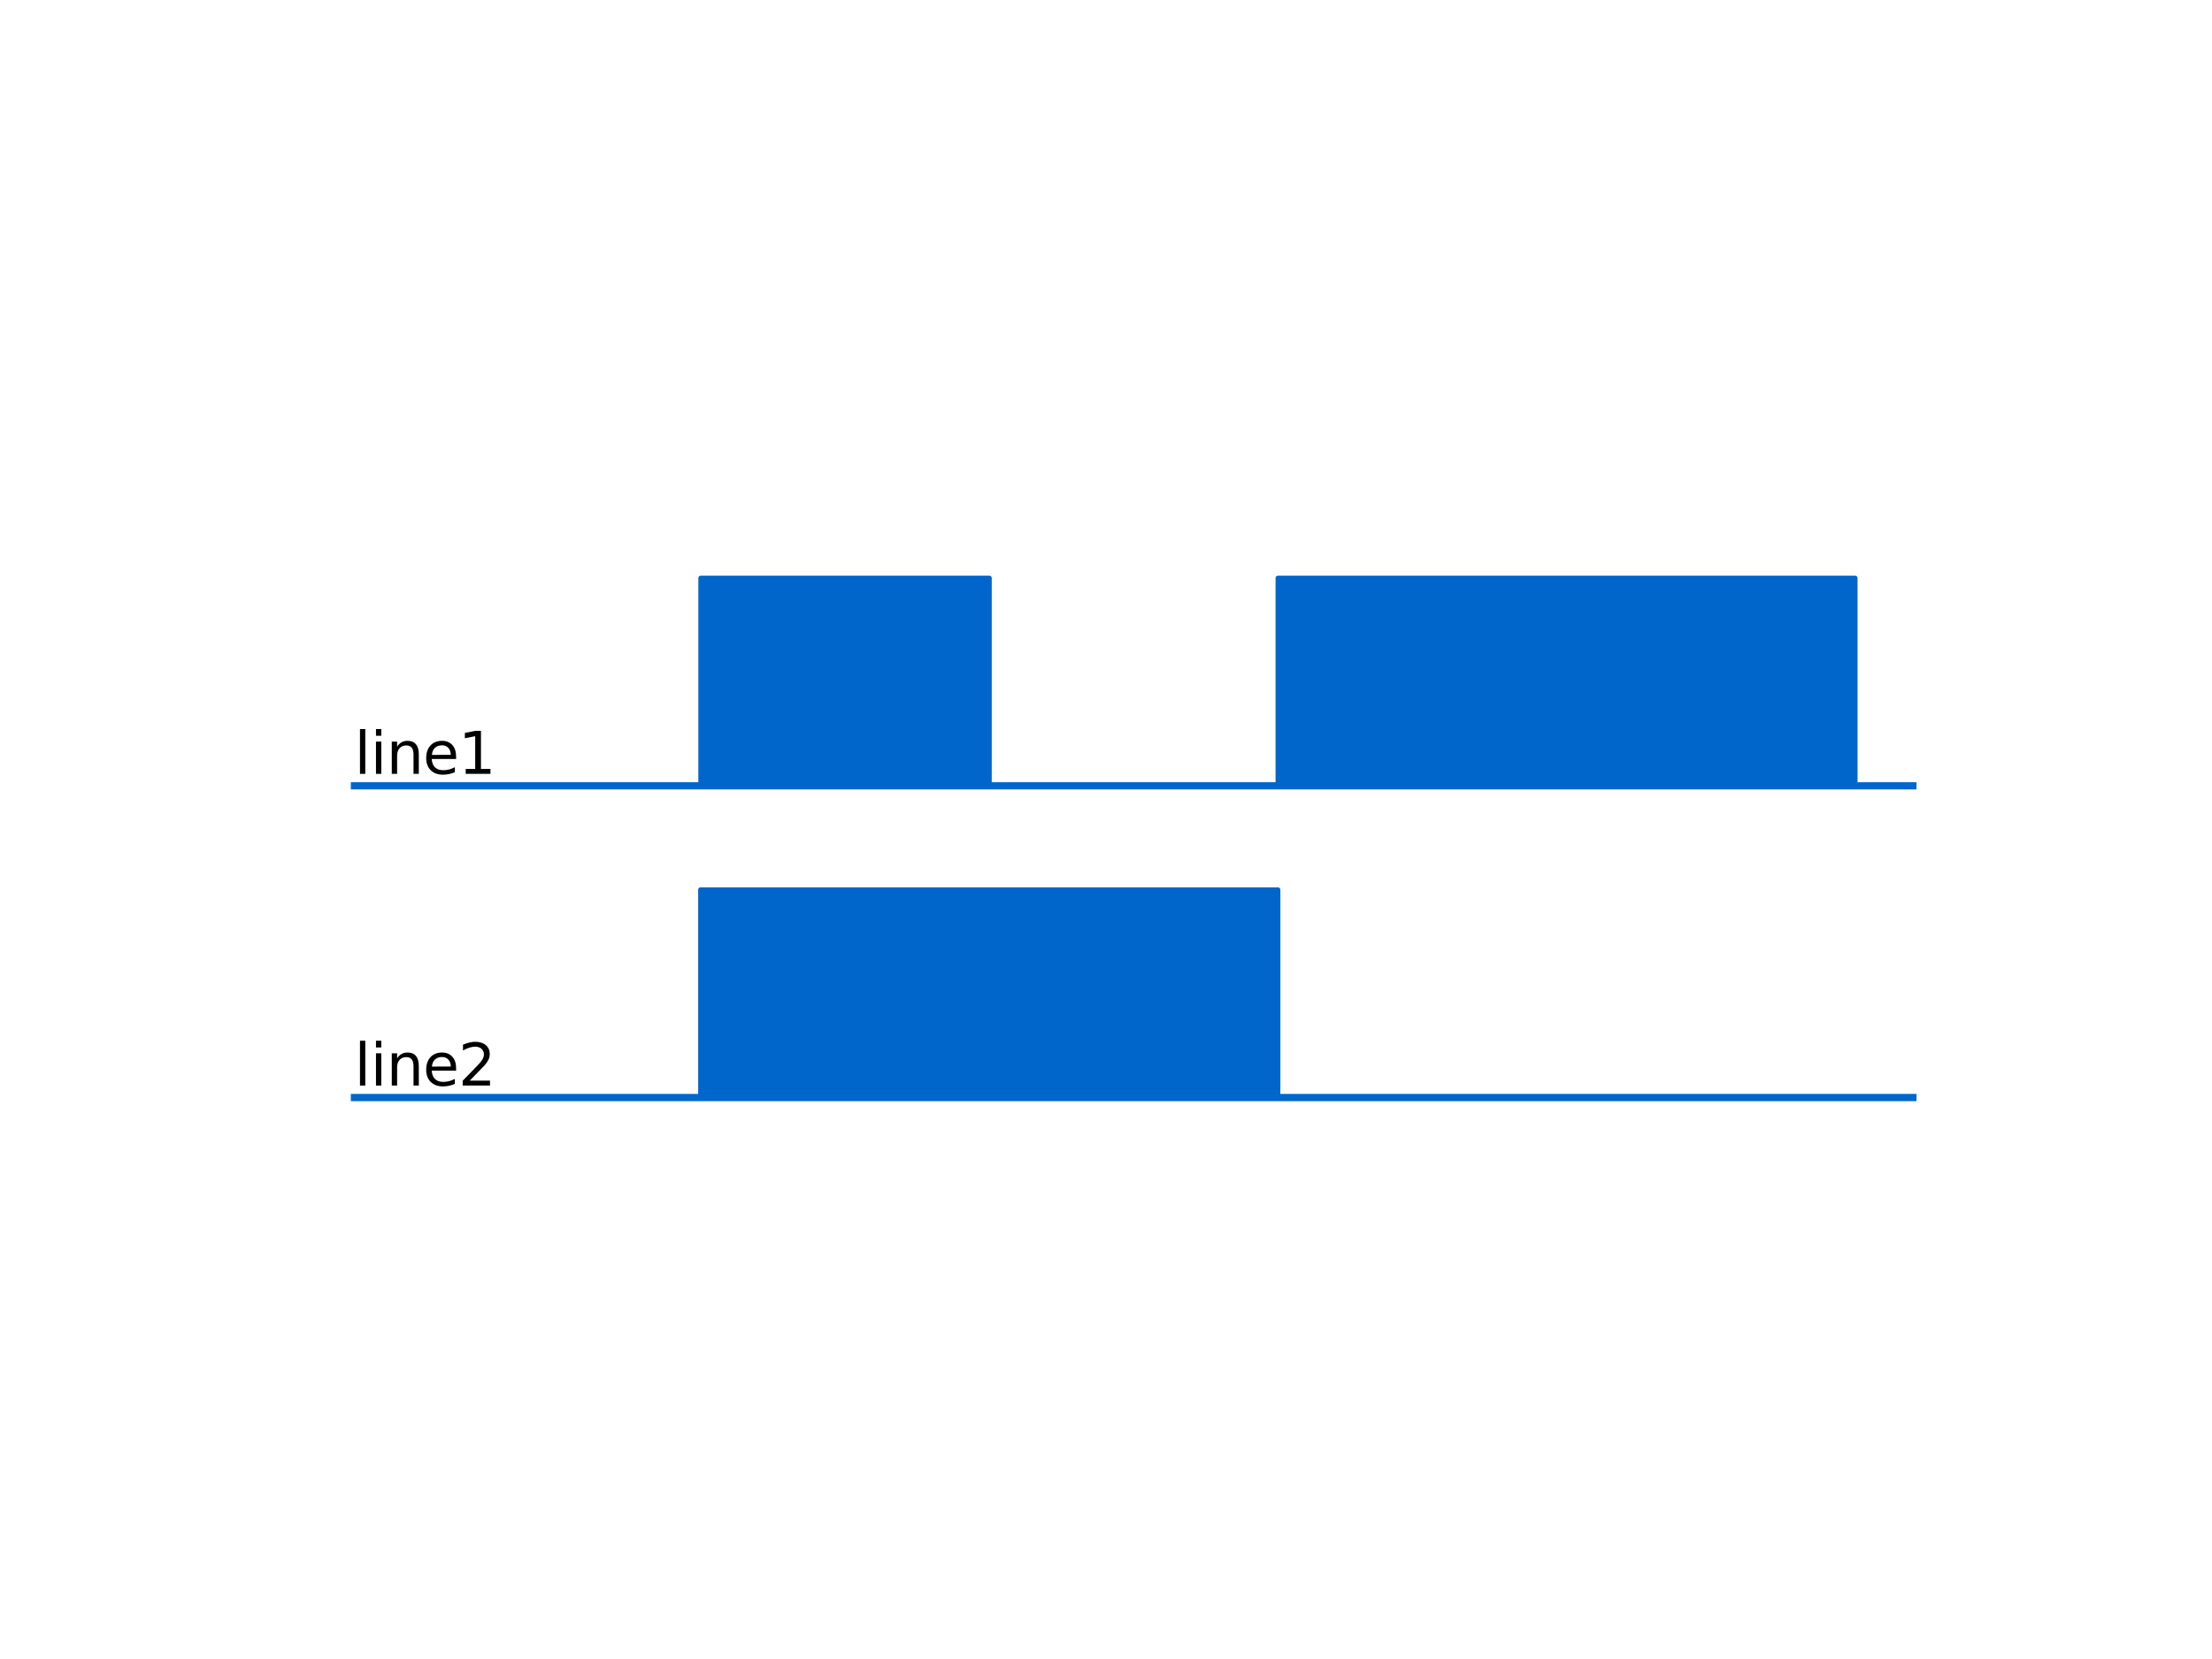 <?xml version="1.0" encoding="utf-8" standalone="no"?>
<!DOCTYPE svg PUBLIC "-//W3C//DTD SVG 1.1//EN"
  "http://www.w3.org/Graphics/SVG/1.1/DTD/svg11.dtd">
<svg xmlns:xlink="http://www.w3.org/1999/xlink" width="460.8pt" height="345.6pt" viewBox="0 0 460.8 345.6" xmlns="http://www.w3.org/2000/svg" version="1.1">
 <defs>
  <style type="text/css">*{stroke-linejoin: round; stroke-linecap: butt}</style>
 </defs>
 <g id="figure_1">
  <g id="patch_1">
   <path d="M 0 345.6 
L 460.8 345.6 
L 460.8 0 
L 0 0 
z
" style="fill: #ffffff"/>
  </g>
  <g id="axes_1">
   <g id="PolyCollection_1">
    <defs>
     <path id="ma77cfaa469" d="M 145.978 -181.894 
L 145.978 -225.181 
L 146.585 -225.181 
L 147.193 -225.181 
L 147.8 -225.181 
L 148.407 -225.181 
L 149.015 -225.181 
L 149.622 -225.181 
L 150.229 -225.181 
L 150.836 -225.181 
L 151.444 -225.181 
L 152.051 -225.181 
L 152.658 -225.181 
L 153.266 -225.181 
L 153.873 -225.181 
L 154.48 -225.181 
L 155.087 -225.181 
L 155.695 -225.181 
L 156.302 -225.181 
L 156.909 -225.181 
L 157.517 -225.181 
L 158.124 -225.181 
L 158.731 -225.181 
L 159.338 -225.181 
L 159.946 -225.181 
L 160.553 -225.181 
L 161.16 -225.181 
L 161.768 -225.181 
L 162.375 -225.181 
L 162.982 -225.181 
L 163.589 -225.181 
L 164.197 -225.181 
L 164.804 -225.181 
L 165.411 -225.181 
L 166.019 -225.181 
L 166.626 -225.181 
L 167.233 -225.181 
L 167.84 -225.181 
L 168.448 -225.181 
L 169.055 -225.181 
L 169.662 -225.181 
L 170.27 -225.181 
L 170.877 -225.181 
L 171.484 -225.181 
L 172.091 -225.181 
L 172.699 -225.181 
L 173.306 -225.181 
L 173.913 -225.181 
L 174.521 -225.181 
L 175.128 -225.181 
L 175.735 -225.181 
L 176.342 -225.181 
L 176.95 -225.181 
L 177.557 -225.181 
L 178.164 -225.181 
L 178.772 -225.181 
L 179.379 -225.181 
L 179.986 -225.181 
L 180.593 -225.181 
L 181.201 -225.181 
L 181.808 -225.181 
L 182.415 -225.181 
L 183.023 -225.181 
L 183.63 -225.181 
L 184.237 -225.181 
L 184.844 -225.181 
L 185.452 -225.181 
L 186.059 -225.181 
L 186.666 -225.181 
L 187.274 -225.181 
L 187.881 -225.181 
L 188.488 -225.181 
L 189.095 -225.181 
L 189.703 -225.181 
L 190.31 -225.181 
L 190.917 -225.181 
L 191.525 -225.181 
L 192.132 -225.181 
L 192.739 -225.181 
L 193.346 -225.181 
L 193.954 -225.181 
L 194.561 -225.181 
L 195.168 -225.181 
L 195.776 -225.181 
L 196.383 -225.181 
L 196.99 -225.181 
L 197.597 -225.181 
L 198.205 -225.181 
L 198.812 -225.181 
L 199.419 -225.181 
L 200.027 -225.181 
L 200.634 -225.181 
L 201.241 -225.181 
L 201.848 -225.181 
L 202.456 -225.181 
L 203.063 -225.181 
L 203.67 -225.181 
L 204.278 -225.181 
L 204.885 -225.181 
L 205.492 -225.181 
L 206.099 -225.181 
L 206.099 -181.894 
L 206.099 -181.894 
L 205.492 -181.894 
L 204.885 -181.894 
L 204.278 -181.894 
L 203.67 -181.894 
L 203.063 -181.894 
L 202.456 -181.894 
L 201.848 -181.894 
L 201.241 -181.894 
L 200.634 -181.894 
L 200.027 -181.894 
L 199.419 -181.894 
L 198.812 -181.894 
L 198.205 -181.894 
L 197.597 -181.894 
L 196.99 -181.894 
L 196.383 -181.894 
L 195.776 -181.894 
L 195.168 -181.894 
L 194.561 -181.894 
L 193.954 -181.894 
L 193.346 -181.894 
L 192.739 -181.894 
L 192.132 -181.894 
L 191.525 -181.894 
L 190.917 -181.894 
L 190.31 -181.894 
L 189.703 -181.894 
L 189.095 -181.894 
L 188.488 -181.894 
L 187.881 -181.894 
L 187.274 -181.894 
L 186.666 -181.894 
L 186.059 -181.894 
L 185.452 -181.894 
L 184.844 -181.894 
L 184.237 -181.894 
L 183.63 -181.894 
L 183.023 -181.894 
L 182.415 -181.894 
L 181.808 -181.894 
L 181.201 -181.894 
L 180.593 -181.894 
L 179.986 -181.894 
L 179.379 -181.894 
L 178.772 -181.894 
L 178.164 -181.894 
L 177.557 -181.894 
L 176.95 -181.894 
L 176.342 -181.894 
L 175.735 -181.894 
L 175.128 -181.894 
L 174.521 -181.894 
L 173.913 -181.894 
L 173.306 -181.894 
L 172.699 -181.894 
L 172.091 -181.894 
L 171.484 -181.894 
L 170.877 -181.894 
L 170.27 -181.894 
L 169.662 -181.894 
L 169.055 -181.894 
L 168.448 -181.894 
L 167.84 -181.894 
L 167.233 -181.894 
L 166.626 -181.894 
L 166.019 -181.894 
L 165.411 -181.894 
L 164.804 -181.894 
L 164.197 -181.894 
L 163.589 -181.894 
L 162.982 -181.894 
L 162.375 -181.894 
L 161.768 -181.894 
L 161.16 -181.894 
L 160.553 -181.894 
L 159.946 -181.894 
L 159.338 -181.894 
L 158.731 -181.894 
L 158.124 -181.894 
L 157.517 -181.894 
L 156.909 -181.894 
L 156.302 -181.894 
L 155.695 -181.894 
L 155.087 -181.894 
L 154.48 -181.894 
L 153.873 -181.894 
L 153.266 -181.894 
L 152.658 -181.894 
L 152.051 -181.894 
L 151.444 -181.894 
L 150.836 -181.894 
L 150.229 -181.894 
L 149.622 -181.894 
L 149.015 -181.894 
L 148.407 -181.894 
L 147.8 -181.894 
L 147.193 -181.894 
L 146.585 -181.894 
L 145.978 -181.894 
z
" style="stroke: #0066cc"/>
    </defs>
    <g clip-path="url(#pa54dfbbe1c)">
     <use xlink:href="#ma77cfaa469" x="0" y="345.6" style="fill: #0066cc; stroke: #0066cc"/>
    </g>
   </g>
   <g id="PolyCollection_2">
    <defs>
     <path id="me94af7e4cb" d="M 266.221 -181.894 
L 266.221 -225.181 
L 267.435 -225.181 
L 268.65 -225.181 
L 269.864 -225.181 
L 271.079 -225.181 
L 272.293 -225.181 
L 273.508 -225.181 
L 274.723 -225.181 
L 275.937 -225.181 
L 277.152 -225.181 
L 278.366 -225.181 
L 279.581 -225.181 
L 280.795 -225.181 
L 282.01 -225.181 
L 283.225 -225.181 
L 284.439 -225.181 
L 285.654 -225.181 
L 286.868 -225.181 
L 288.083 -225.181 
L 289.297 -225.181 
L 290.512 -225.181 
L 291.727 -225.181 
L 292.941 -225.181 
L 294.156 -225.181 
L 295.37 -225.181 
L 296.585 -225.181 
L 297.799 -225.181 
L 299.014 -225.181 
L 300.229 -225.181 
L 301.443 -225.181 
L 302.658 -225.181 
L 303.872 -225.181 
L 305.087 -225.181 
L 306.301 -225.181 
L 307.516 -225.181 
L 308.731 -225.181 
L 309.945 -225.181 
L 311.16 -225.181 
L 312.374 -225.181 
L 313.589 -225.181 
L 314.803 -225.181 
L 316.018 -225.181 
L 317.233 -225.181 
L 318.447 -225.181 
L 319.662 -225.181 
L 320.876 -225.181 
L 322.091 -225.181 
L 323.305 -225.181 
L 324.52 -225.181 
L 325.735 -225.181 
L 326.949 -225.181 
L 328.164 -225.181 
L 329.378 -225.181 
L 330.593 -225.181 
L 331.807 -225.181 
L 333.022 -225.181 
L 334.237 -225.181 
L 335.451 -225.181 
L 336.666 -225.181 
L 337.88 -225.181 
L 339.095 -225.181 
L 340.309 -225.181 
L 341.524 -225.181 
L 342.739 -225.181 
L 343.953 -225.181 
L 345.168 -225.181 
L 346.382 -225.181 
L 347.597 -225.181 
L 348.811 -225.181 
L 350.026 -225.181 
L 351.241 -225.181 
L 352.455 -225.181 
L 353.67 -225.181 
L 354.884 -225.181 
L 356.099 -225.181 
L 357.313 -225.181 
L 358.528 -225.181 
L 359.742 -225.181 
L 360.957 -225.181 
L 362.172 -225.181 
L 363.386 -225.181 
L 364.601 -225.181 
L 365.815 -225.181 
L 367.03 -225.181 
L 368.244 -225.181 
L 369.459 -225.181 
L 370.674 -225.181 
L 371.888 -225.181 
L 373.103 -225.181 
L 374.317 -225.181 
L 375.532 -225.181 
L 376.746 -225.181 
L 377.961 -225.181 
L 379.176 -225.181 
L 380.39 -225.181 
L 381.605 -225.181 
L 382.819 -225.181 
L 384.034 -225.181 
L 385.248 -225.181 
L 386.463 -225.181 
L 386.463 -181.894 
L 386.463 -181.894 
L 385.248 -181.894 
L 384.034 -181.894 
L 382.819 -181.894 
L 381.605 -181.894 
L 380.39 -181.894 
L 379.176 -181.894 
L 377.961 -181.894 
L 376.746 -181.894 
L 375.532 -181.894 
L 374.317 -181.894 
L 373.103 -181.894 
L 371.888 -181.894 
L 370.674 -181.894 
L 369.459 -181.894 
L 368.244 -181.894 
L 367.03 -181.894 
L 365.815 -181.894 
L 364.601 -181.894 
L 363.386 -181.894 
L 362.172 -181.894 
L 360.957 -181.894 
L 359.742 -181.894 
L 358.528 -181.894 
L 357.313 -181.894 
L 356.099 -181.894 
L 354.884 -181.894 
L 353.67 -181.894 
L 352.455 -181.894 
L 351.241 -181.894 
L 350.026 -181.894 
L 348.811 -181.894 
L 347.597 -181.894 
L 346.382 -181.894 
L 345.168 -181.894 
L 343.953 -181.894 
L 342.739 -181.894 
L 341.524 -181.894 
L 340.309 -181.894 
L 339.095 -181.894 
L 337.88 -181.894 
L 336.666 -181.894 
L 335.451 -181.894 
L 334.237 -181.894 
L 333.022 -181.894 
L 331.807 -181.894 
L 330.593 -181.894 
L 329.378 -181.894 
L 328.164 -181.894 
L 326.949 -181.894 
L 325.735 -181.894 
L 324.52 -181.894 
L 323.305 -181.894 
L 322.091 -181.894 
L 320.876 -181.894 
L 319.662 -181.894 
L 318.447 -181.894 
L 317.233 -181.894 
L 316.018 -181.894 
L 314.803 -181.894 
L 313.589 -181.894 
L 312.374 -181.894 
L 311.16 -181.894 
L 309.945 -181.894 
L 308.731 -181.894 
L 307.516 -181.894 
L 306.301 -181.894 
L 305.087 -181.894 
L 303.872 -181.894 
L 302.658 -181.894 
L 301.443 -181.894 
L 300.229 -181.894 
L 299.014 -181.894 
L 297.799 -181.894 
L 296.585 -181.894 
L 295.37 -181.894 
L 294.156 -181.894 
L 292.941 -181.894 
L 291.727 -181.894 
L 290.512 -181.894 
L 289.297 -181.894 
L 288.083 -181.894 
L 286.868 -181.894 
L 285.654 -181.894 
L 284.439 -181.894 
L 283.225 -181.894 
L 282.01 -181.894 
L 280.795 -181.894 
L 279.581 -181.894 
L 278.366 -181.894 
L 277.152 -181.894 
L 275.937 -181.894 
L 274.723 -181.894 
L 273.508 -181.894 
L 272.293 -181.894 
L 271.079 -181.894 
L 269.864 -181.894 
L 268.65 -181.894 
L 267.435 -181.894 
L 266.221 -181.894 
z
" style="stroke: #0066cc"/>
    </defs>
    <g clip-path="url(#pa54dfbbe1c)">
     <use xlink:href="#me94af7e4cb" x="0" y="345.6" style="fill: #0066cc; stroke: #0066cc"/>
    </g>
   </g>
   <g id="PolyCollection_3">
    <defs>
     <path id="m04925ce21c" d="M 145.978 -116.963 
L 145.978 -160.25 
L 147.193 -160.25 
L 148.407 -160.25 
L 149.622 -160.25 
L 150.836 -160.25 
L 152.051 -160.25 
L 153.266 -160.25 
L 154.48 -160.25 
L 155.695 -160.25 
L 156.909 -160.25 
L 158.124 -160.25 
L 159.338 -160.25 
L 160.553 -160.25 
L 161.768 -160.25 
L 162.982 -160.25 
L 164.197 -160.25 
L 165.411 -160.25 
L 166.626 -160.25 
L 167.84 -160.25 
L 169.055 -160.25 
L 170.27 -160.25 
L 171.484 -160.25 
L 172.699 -160.25 
L 173.913 -160.25 
L 175.128 -160.25 
L 176.342 -160.25 
L 177.557 -160.25 
L 178.772 -160.25 
L 179.986 -160.25 
L 181.201 -160.25 
L 182.415 -160.25 
L 183.63 -160.25 
L 184.844 -160.25 
L 186.059 -160.25 
L 187.274 -160.25 
L 188.488 -160.25 
L 189.703 -160.25 
L 190.917 -160.25 
L 192.132 -160.25 
L 193.346 -160.25 
L 194.561 -160.25 
L 195.776 -160.25 
L 196.99 -160.25 
L 198.205 -160.25 
L 199.419 -160.25 
L 200.634 -160.25 
L 201.848 -160.25 
L 203.063 -160.25 
L 204.278 -160.25 
L 205.492 -160.25 
L 206.707 -160.25 
L 207.921 -160.25 
L 209.136 -160.25 
L 210.35 -160.25 
L 211.565 -160.25 
L 212.78 -160.25 
L 213.994 -160.25 
L 215.209 -160.25 
L 216.423 -160.25 
L 217.638 -160.25 
L 218.852 -160.25 
L 220.067 -160.25 
L 221.282 -160.25 
L 222.496 -160.25 
L 223.711 -160.25 
L 224.925 -160.25 
L 226.14 -160.25 
L 227.354 -160.25 
L 228.569 -160.25 
L 229.784 -160.25 
L 230.998 -160.25 
L 232.213 -160.25 
L 233.427 -160.25 
L 234.642 -160.25 
L 235.856 -160.25 
L 237.071 -160.25 
L 238.285 -160.25 
L 239.5 -160.25 
L 240.715 -160.25 
L 241.929 -160.25 
L 243.144 -160.25 
L 244.358 -160.25 
L 245.573 -160.25 
L 246.787 -160.25 
L 248.002 -160.25 
L 249.217 -160.25 
L 250.431 -160.25 
L 251.646 -160.25 
L 252.86 -160.25 
L 254.075 -160.25 
L 255.289 -160.25 
L 256.504 -160.25 
L 257.719 -160.25 
L 258.933 -160.25 
L 260.148 -160.25 
L 261.362 -160.25 
L 262.577 -160.25 
L 263.791 -160.25 
L 265.006 -160.25 
L 266.221 -160.25 
L 266.221 -116.963 
L 266.221 -116.963 
L 265.006 -116.963 
L 263.791 -116.963 
L 262.577 -116.963 
L 261.362 -116.963 
L 260.148 -116.963 
L 258.933 -116.963 
L 257.719 -116.963 
L 256.504 -116.963 
L 255.289 -116.963 
L 254.075 -116.963 
L 252.86 -116.963 
L 251.646 -116.963 
L 250.431 -116.963 
L 249.217 -116.963 
L 248.002 -116.963 
L 246.787 -116.963 
L 245.573 -116.963 
L 244.358 -116.963 
L 243.144 -116.963 
L 241.929 -116.963 
L 240.715 -116.963 
L 239.5 -116.963 
L 238.285 -116.963 
L 237.071 -116.963 
L 235.856 -116.963 
L 234.642 -116.963 
L 233.427 -116.963 
L 232.213 -116.963 
L 230.998 -116.963 
L 229.784 -116.963 
L 228.569 -116.963 
L 227.354 -116.963 
L 226.14 -116.963 
L 224.925 -116.963 
L 223.711 -116.963 
L 222.496 -116.963 
L 221.282 -116.963 
L 220.067 -116.963 
L 218.852 -116.963 
L 217.638 -116.963 
L 216.423 -116.963 
L 215.209 -116.963 
L 213.994 -116.963 
L 212.78 -116.963 
L 211.565 -116.963 
L 210.35 -116.963 
L 209.136 -116.963 
L 207.921 -116.963 
L 206.707 -116.963 
L 205.492 -116.963 
L 204.278 -116.963 
L 203.063 -116.963 
L 201.848 -116.963 
L 200.634 -116.963 
L 199.419 -116.963 
L 198.205 -116.963 
L 196.99 -116.963 
L 195.776 -116.963 
L 194.561 -116.963 
L 193.346 -116.963 
L 192.132 -116.963 
L 190.917 -116.963 
L 189.703 -116.963 
L 188.488 -116.963 
L 187.274 -116.963 
L 186.059 -116.963 
L 184.844 -116.963 
L 183.63 -116.963 
L 182.415 -116.963 
L 181.201 -116.963 
L 179.986 -116.963 
L 178.772 -116.963 
L 177.557 -116.963 
L 176.342 -116.963 
L 175.128 -116.963 
L 173.913 -116.963 
L 172.699 -116.963 
L 171.484 -116.963 
L 170.27 -116.963 
L 169.055 -116.963 
L 167.84 -116.963 
L 166.626 -116.963 
L 165.411 -116.963 
L 164.197 -116.963 
L 162.982 -116.963 
L 161.768 -116.963 
L 160.553 -116.963 
L 159.338 -116.963 
L 158.124 -116.963 
L 156.909 -116.963 
L 155.695 -116.963 
L 154.48 -116.963 
L 153.266 -116.963 
L 152.051 -116.963 
L 150.836 -116.963 
L 149.622 -116.963 
L 148.407 -116.963 
L 147.193 -116.963 
L 145.978 -116.963 
z
" style="stroke: #0066cc"/>
    </defs>
    <g clip-path="url(#pa54dfbbe1c)">
     <use xlink:href="#m04925ce21c" x="0" y="345.6" style="fill: #0066cc; stroke: #0066cc"/>
    </g>
   </g>
   <g id="PolyCollection_4">
    <defs>
     <path id="md0f5aad44e" d="M 145.978 -116.963 
L 145.978 -160.25 
L 145.978 -160.25 
L 145.978 -160.25 
L 145.978 -160.25 
L 145.978 -160.25 
L 145.978 -160.25 
L 145.978 -160.25 
L 145.978 -160.25 
L 145.978 -160.25 
L 145.978 -160.25 
L 145.978 -160.25 
L 145.978 -160.25 
L 145.978 -160.25 
L 145.978 -160.25 
L 145.978 -160.25 
L 145.978 -160.25 
L 145.978 -160.25 
L 145.978 -160.25 
L 145.978 -160.25 
L 145.978 -160.25 
L 145.978 -160.25 
L 145.978 -160.25 
L 145.978 -160.25 
L 145.978 -160.25 
L 145.978 -160.25 
L 145.978 -160.25 
L 145.978 -160.25 
L 145.978 -160.25 
L 145.978 -160.25 
L 145.978 -160.25 
L 145.978 -160.25 
L 145.978 -160.25 
L 145.978 -160.25 
L 145.978 -160.25 
L 145.978 -160.25 
L 145.978 -160.25 
L 145.978 -160.25 
L 145.978 -160.25 
L 145.978 -160.25 
L 145.978 -160.25 
L 145.978 -160.25 
L 145.978 -160.25 
L 145.978 -160.25 
L 145.978 -160.25 
L 145.978 -160.25 
L 145.978 -160.25 
L 145.978 -160.25 
L 145.978 -160.25 
L 145.978 -160.25 
L 145.978 -160.25 
L 145.978 -160.25 
L 145.978 -160.25 
L 145.978 -160.25 
L 145.978 -160.25 
L 145.978 -160.25 
L 145.978 -160.25 
L 145.978 -160.25 
L 145.978 -160.25 
L 145.978 -160.25 
L 145.978 -160.25 
L 145.978 -160.25 
L 145.978 -160.25 
L 145.978 -160.25 
L 145.978 -160.25 
L 145.978 -160.25 
L 145.978 -160.25 
L 145.978 -160.25 
L 145.978 -160.25 
L 145.978 -160.25 
L 145.978 -160.25 
L 145.978 -160.25 
L 145.978 -160.25 
L 145.978 -160.25 
L 145.978 -160.25 
L 145.978 -160.25 
L 145.978 -160.25 
L 145.978 -160.25 
L 145.978 -160.25 
L 145.978 -160.25 
L 145.978 -160.25 
L 145.978 -160.25 
L 145.978 -160.25 
L 145.978 -160.25 
L 145.978 -160.25 
L 145.978 -160.25 
L 145.978 -160.25 
L 145.978 -160.25 
L 145.978 -160.25 
L 145.978 -160.25 
L 145.978 -160.25 
L 145.978 -160.25 
L 145.978 -160.25 
L 145.978 -160.25 
L 145.978 -160.25 
L 145.978 -160.25 
L 145.978 -160.25 
L 145.978 -160.25 
L 145.978 -160.25 
L 145.978 -160.25 
L 145.978 -160.25 
L 145.978 -116.963 
L 145.978 -116.963 
L 145.978 -116.963 
L 145.978 -116.963 
L 145.978 -116.963 
L 145.978 -116.963 
L 145.978 -116.963 
L 145.978 -116.963 
L 145.978 -116.963 
L 145.978 -116.963 
L 145.978 -116.963 
L 145.978 -116.963 
L 145.978 -116.963 
L 145.978 -116.963 
L 145.978 -116.963 
L 145.978 -116.963 
L 145.978 -116.963 
L 145.978 -116.963 
L 145.978 -116.963 
L 145.978 -116.963 
L 145.978 -116.963 
L 145.978 -116.963 
L 145.978 -116.963 
L 145.978 -116.963 
L 145.978 -116.963 
L 145.978 -116.963 
L 145.978 -116.963 
L 145.978 -116.963 
L 145.978 -116.963 
L 145.978 -116.963 
L 145.978 -116.963 
L 145.978 -116.963 
L 145.978 -116.963 
L 145.978 -116.963 
L 145.978 -116.963 
L 145.978 -116.963 
L 145.978 -116.963 
L 145.978 -116.963 
L 145.978 -116.963 
L 145.978 -116.963 
L 145.978 -116.963 
L 145.978 -116.963 
L 145.978 -116.963 
L 145.978 -116.963 
L 145.978 -116.963 
L 145.978 -116.963 
L 145.978 -116.963 
L 145.978 -116.963 
L 145.978 -116.963 
L 145.978 -116.963 
L 145.978 -116.963 
L 145.978 -116.963 
L 145.978 -116.963 
L 145.978 -116.963 
L 145.978 -116.963 
L 145.978 -116.963 
L 145.978 -116.963 
L 145.978 -116.963 
L 145.978 -116.963 
L 145.978 -116.963 
L 145.978 -116.963 
L 145.978 -116.963 
L 145.978 -116.963 
L 145.978 -116.963 
L 145.978 -116.963 
L 145.978 -116.963 
L 145.978 -116.963 
L 145.978 -116.963 
L 145.978 -116.963 
L 145.978 -116.963 
L 145.978 -116.963 
L 145.978 -116.963 
L 145.978 -116.963 
L 145.978 -116.963 
L 145.978 -116.963 
L 145.978 -116.963 
L 145.978 -116.963 
L 145.978 -116.963 
L 145.978 -116.963 
L 145.978 -116.963 
L 145.978 -116.963 
L 145.978 -116.963 
L 145.978 -116.963 
L 145.978 -116.963 
L 145.978 -116.963 
L 145.978 -116.963 
L 145.978 -116.963 
L 145.978 -116.963 
L 145.978 -116.963 
L 145.978 -116.963 
L 145.978 -116.963 
L 145.978 -116.963 
L 145.978 -116.963 
L 145.978 -116.963 
L 145.978 -116.963 
L 145.978 -116.963 
L 145.978 -116.963 
L 145.978 -116.963 
L 145.978 -116.963 
L 145.978 -116.963 
L 145.978 -116.963 
z
" style="stroke: #0066cc"/>
    </defs>
    <g clip-path="url(#pa54dfbbe1c)">
     <use xlink:href="#md0f5aad44e" x="0" y="345.6" style="fill: #0066cc; stroke: #0066cc"/>
    </g>
   </g>
   <g id="line2d_1">
    <path d="M 73.833 163.706 
L 398.487 163.706 
" clip-path="url(#pa54dfbbe1c)" style="fill: none; stroke: #0066cc; stroke-width: 1.5; stroke-linecap: square"/>
   </g>
   <g id="line2d_2">
    <path d="M 73.833 228.637 
L 398.487 228.637 
" clip-path="url(#pa54dfbbe1c)" style="fill: none; stroke: #0066cc; stroke-width: 1.5; stroke-linecap: square"/>
   </g>
   <g id="text_1">
    <!-- line1 -->
    <g transform="translate(73.833 161.211) scale(0.12 -0.12)">
     <defs>
      <path id="DejaVuSans-6c" d="M 603 4863 
L 1178 4863 
L 1178 0 
L 603 0 
L 603 4863 
z
" transform="scale(0.016)"/>
      <path id="DejaVuSans-69" d="M 603 3500 
L 1178 3500 
L 1178 0 
L 603 0 
L 603 3500 
z
M 603 4863 
L 1178 4863 
L 1178 4134 
L 603 4134 
L 603 4863 
z
" transform="scale(0.016)"/>
      <path id="DejaVuSans-6e" d="M 3513 2113 
L 3513 0 
L 2938 0 
L 2938 2094 
Q 2938 2591 2744 2837 
Q 2550 3084 2163 3084 
Q 1697 3084 1428 2787 
Q 1159 2491 1159 1978 
L 1159 0 
L 581 0 
L 581 3500 
L 1159 3500 
L 1159 2956 
Q 1366 3272 1645 3428 
Q 1925 3584 2291 3584 
Q 2894 3584 3203 3211 
Q 3513 2838 3513 2113 
z
" transform="scale(0.016)"/>
      <path id="DejaVuSans-65" d="M 3597 1894 
L 3597 1613 
L 953 1613 
Q 991 1019 1311 708 
Q 1631 397 2203 397 
Q 2534 397 2845 478 
Q 3156 559 3463 722 
L 3463 178 
Q 3153 47 2828 -22 
Q 2503 -91 2169 -91 
Q 1331 -91 842 396 
Q 353 884 353 1716 
Q 353 2575 817 3079 
Q 1281 3584 2069 3584 
Q 2775 3584 3186 3129 
Q 3597 2675 3597 1894 
z
M 3022 2063 
Q 3016 2534 2758 2815 
Q 2500 3097 2075 3097 
Q 1594 3097 1305 2825 
Q 1016 2553 972 2059 
L 3022 2063 
z
" transform="scale(0.016)"/>
      <path id="DejaVuSans-31" d="M 794 531 
L 1825 531 
L 1825 4091 
L 703 3866 
L 703 4441 
L 1819 4666 
L 2450 4666 
L 2450 531 
L 3481 531 
L 3481 0 
L 794 0 
L 794 531 
z
" transform="scale(0.016)"/>
     </defs>
     <use xlink:href="#DejaVuSans-6c"/>
     <use xlink:href="#DejaVuSans-69" x="27.783"/>
     <use xlink:href="#DejaVuSans-6e" x="55.566"/>
     <use xlink:href="#DejaVuSans-65" x="118.945"/>
     <use xlink:href="#DejaVuSans-31" x="180.469"/>
    </g>
   </g>
   <g id="text_2">
    <!-- line2 -->
    <g transform="translate(73.833 226.141) scale(0.12 -0.12)">
     <defs>
      <path id="DejaVuSans-32" d="M 1228 531 
L 3431 531 
L 3431 0 
L 469 0 
L 469 531 
Q 828 903 1448 1529 
Q 2069 2156 2228 2338 
Q 2531 2678 2651 2914 
Q 2772 3150 2772 3378 
Q 2772 3750 2511 3984 
Q 2250 4219 1831 4219 
Q 1534 4219 1204 4116 
Q 875 4013 500 3803 
L 500 4441 
Q 881 4594 1212 4672 
Q 1544 4750 1819 4750 
Q 2544 4750 2975 4387 
Q 3406 4025 3406 3419 
Q 3406 3131 3298 2873 
Q 3191 2616 2906 2266 
Q 2828 2175 2409 1742 
Q 1991 1309 1228 531 
z
" transform="scale(0.016)"/>
     </defs>
     <use xlink:href="#DejaVuSans-6c"/>
     <use xlink:href="#DejaVuSans-69" x="27.783"/>
     <use xlink:href="#DejaVuSans-6e" x="55.566"/>
     <use xlink:href="#DejaVuSans-65" x="118.945"/>
     <use xlink:href="#DejaVuSans-32" x="180.469"/>
    </g>
   </g>
  </g>
 </g>
 <defs>
  <clipPath id="pa54dfbbe1c">
   <rect x="57.6" y="115.008" width="357.12" height="119.04"/>
  </clipPath>
 </defs>
</svg>
